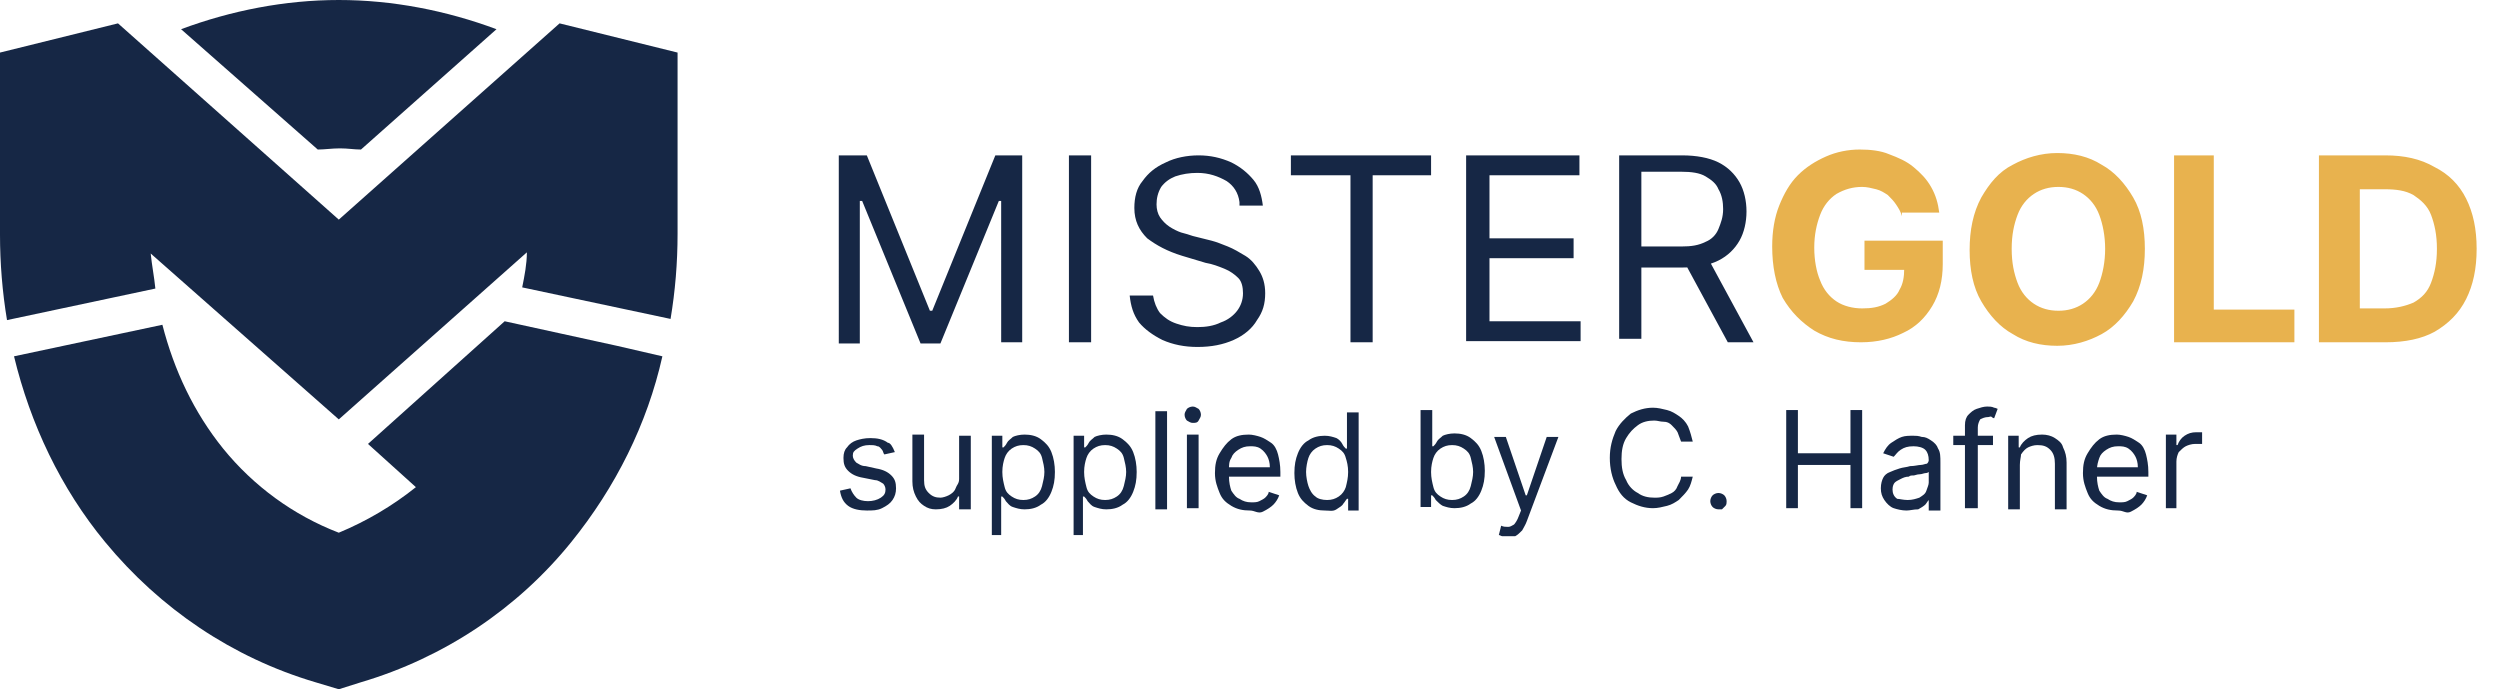 <?xml version="1.0" encoding="utf-8"?>
<!-- Generator: Adobe Illustrator 26.2.1, SVG Export Plug-In . SVG Version: 6.00 Build 0)  -->
<svg version="1.1" id="Layer_1" xmlns="http://www.w3.org/2000/svg" xmlns:xlink="http://www.w3.org/1999/xlink" x="0px" y="0px"
	 viewBox="0 0 214 59" style="enable-background:new 0 0 214 59;" xml:space="preserve">
<style type="text/css">
	.st0{clip-path:url(#SVGID_00000119827844438211255640000013400006945223466145_);}
	.st1{fill:#162745;}
	.st2{fill:#E8B24E;}
</style>
<g>
	<defs>
		<rect id="SVGID_1_" width="58" height="59"/>
	</defs>
	<clipPath id="SVGID_00000110443860758163495430000011609060955353566848_">
		<use xlink:href="#SVGID_1_"  style="overflow:visible;"/>
	</clipPath>
	<g style="clip-path:url(#SVGID_00000110443860758163495430000011609060955353566848_);">
		<path class="st1" d="M30.9,12.8L42.5,2.5C38.2,0.9,33.6,0,29,0c-4.6,0-9.2,0.9-13.5,2.5l11.7,10.3c0.6,0,1.2-0.1,1.9-0.1
			S30.3,12.8,30.9,12.8z"/>
		<path class="st1" d="M47.9,2L29,18.8L10.1,2L0,4.5v15.6c0,2.4,0.2,4.9,0.6,7.3l12.7-2.7c-0.1-1-0.3-2-0.4-3L29,35.9l16.1-14.3
			c0,1-0.2,2-0.4,3l12.7,2.7c0.4-2.4,0.6-4.8,0.6-7.3V4.5L47.9,2z"/>
		<path class="st1" d="M52.8,29.6l-9.6-2.1L31.5,38l0,0l4.1,3.7c-2,1.6-4.2,2.9-6.6,3.9c-3.9-1.5-7.3-4-9.9-7.2
			c-2.5-3.1-4.2-6.7-5.2-10.6L1.2,30.5c1.4,5.8,4,11.3,7.8,15.9c4.7,5.7,10.9,9.9,18,12L29,59l1.9-0.6c7.1-2.1,13.4-6.3,18-12
			c3.8-4.7,6.5-10.1,7.8-15.9L52.8,29.6L52.8,29.6z"/>
	</g>
</g>
<g>
	<path class="st2" d="M162.8,18.5c-0.1-0.4-0.3-0.7-0.5-1c-0.2-0.3-0.4-0.5-0.7-0.8c-0.3-0.2-0.6-0.4-1-0.5
		c-0.4-0.1-0.8-0.2-1.2-0.2c-0.8,0-1.5,0.2-2.2,0.6c-0.6,0.4-1.1,1-1.4,1.8c-0.3,0.8-0.5,1.7-0.5,2.8c0,1.1,0.2,2.1,0.5,2.8
		c0.3,0.8,0.8,1.4,1.4,1.8c0.6,0.4,1.4,0.6,2.2,0.6c0.8,0,1.4-0.1,2-0.4c0.5-0.3,1-0.7,1.2-1.2c0.3-0.5,0.4-1.1,0.4-1.8l0.7,0.1
		h-4.1v-2.5h6.7v2c0,1.4-0.3,2.6-0.9,3.6c-0.6,1-1.4,1.8-2.5,2.3c-1,0.5-2.2,0.8-3.6,0.8c-1.5,0-2.8-0.3-4-1c-1.1-0.7-2-1.6-2.7-2.8
		c-0.6-1.2-0.9-2.7-0.9-4.4c0-1.3,0.2-2.5,0.6-3.5c0.4-1,0.9-1.9,1.6-2.6c0.7-0.7,1.5-1.2,2.4-1.6c0.9-0.4,1.9-0.6,2.9-0.6
		c0.9,0,1.8,0.1,2.5,0.4c0.8,0.3,1.5,0.6,2.1,1.1c0.6,0.5,1.1,1,1.5,1.7c0.4,0.7,0.6,1.4,0.7,2.2H162.8z M183.6,21.3
		c0,1.7-0.3,3.2-1,4.5c-0.7,1.2-1.6,2.2-2.7,2.8c-1.1,0.6-2.4,1-3.8,1c-1.4,0-2.7-0.3-3.8-1c-1.1-0.6-2-1.6-2.7-2.8
		c-0.7-1.2-1-2.7-1-4.4c0-1.7,0.3-3.2,1-4.5c0.7-1.2,1.5-2.2,2.7-2.8c1.1-0.6,2.4-1,3.8-1c1.4,0,2.7,0.3,3.8,1
		c1.1,0.6,2,1.6,2.7,2.8C183.3,18.1,183.6,19.6,183.6,21.3z M180.2,21.3c0-1.1-0.2-2.1-0.5-2.9c-0.3-0.8-0.8-1.4-1.4-1.8
		c-0.6-0.4-1.3-0.6-2.1-0.6c-0.8,0-1.5,0.2-2.1,0.6s-1.1,1-1.4,1.8c-0.3,0.8-0.5,1.7-0.5,2.9s0.2,2.1,0.5,2.9
		c0.3,0.8,0.8,1.4,1.4,1.8s1.3,0.6,2.1,0.6c0.8,0,1.5-0.2,2.1-0.6c0.6-0.4,1.1-1,1.4-1.8C180,23.4,180.2,22.4,180.2,21.3z
		 M186.1,29.3v-16h3.4v13.2h6.9v2.8H186.1z M204.2,29.3h-5.7v-16h5.7c1.6,0,3,0.3,4.2,1c1.2,0.6,2.1,1.5,2.7,2.7
		c0.6,1.2,0.9,2.6,0.9,4.3c0,1.7-0.3,3.1-0.9,4.3c-0.6,1.2-1.5,2.1-2.7,2.8C207.3,29,205.9,29.3,204.2,29.3z M202,26.4h2.1
		c1,0,1.8-0.2,2.5-0.5c0.7-0.4,1.2-0.9,1.5-1.7c0.3-0.8,0.5-1.7,0.5-2.9c0-1.2-0.2-2.1-0.5-2.9c-0.3-0.8-0.9-1.3-1.5-1.7
		c-0.7-0.4-1.5-0.5-2.5-0.5H202V26.4z"/>
	<g>
		<path class="st1" d="M71.9,13.3h2.3l5.4,13.3h0.2l5.4-13.3h2.3v16h-1.8V17.2h-0.2l-5,12.2h-1.7l-5-12.2h-0.2v12.2h-1.8V13.3z
			 M93.4,13.3v16h-1.9v-16H93.4z M106.1,17.3c-0.1-0.8-0.5-1.4-1.1-1.8c-0.7-0.4-1.5-0.7-2.5-0.7c-0.7,0-1.3,0.1-1.9,0.3
			c-0.5,0.2-0.9,0.5-1.2,0.9C99.1,16.5,99,17,99,17.5c0,0.4,0.1,0.8,0.3,1.1c0.2,0.3,0.5,0.6,0.8,0.8c0.3,0.2,0.7,0.4,1,0.5
			c0.4,0.1,0.7,0.2,1,0.3l1.6,0.4c0.4,0.1,0.9,0.3,1.4,0.5c0.5,0.2,1,0.5,1.5,0.8c0.5,0.3,0.9,0.8,1.2,1.3c0.3,0.5,0.5,1.1,0.5,1.9
			c0,0.9-0.2,1.6-0.7,2.3c-0.4,0.7-1.1,1.3-2,1.7c-0.9,0.4-1.9,0.6-3.1,0.6c-1.1,0-2.1-0.2-3-0.6c-0.8-0.4-1.5-0.9-2-1.5
			c-0.5-0.7-0.7-1.4-0.8-2.3h2c0.1,0.6,0.3,1.1,0.6,1.5c0.4,0.4,0.8,0.7,1.4,0.9c0.6,0.2,1.1,0.3,1.8,0.3c0.7,0,1.4-0.1,2-0.4
			c0.6-0.2,1.1-0.6,1.4-1c0.3-0.4,0.5-0.9,0.5-1.5c0-0.5-0.1-1-0.4-1.3c-0.3-0.3-0.7-0.6-1.2-0.8c-0.5-0.2-1-0.4-1.6-0.5l-2-0.6
			c-1.3-0.4-2.2-0.9-3-1.5c-0.7-0.7-1.1-1.5-1.1-2.6c0-0.9,0.2-1.7,0.7-2.3c0.5-0.7,1.1-1.2,2-1.6c0.8-0.4,1.8-0.6,2.8-0.6
			c1,0,1.9,0.2,2.8,0.6c0.8,0.4,1.4,0.9,1.9,1.5c0.5,0.6,0.7,1.4,0.8,2.2H106.1z M110.5,15v-1.7h12V15h-5v14.3h-1.9V15H110.5z
			 M125.5,29.3v-16h9.7V15h-7.7v5.4h7.2v1.7h-7.2v5.4h7.8v1.7H125.5z M138.6,29.3v-16h5.4c1.2,0,2.3,0.2,3.1,0.6
			c0.8,0.4,1.4,1,1.8,1.7c0.4,0.7,0.6,1.6,0.6,2.5c0,0.9-0.2,1.8-0.6,2.5c-0.4,0.7-1,1.3-1.8,1.7c-0.8,0.4-1.8,0.6-3.1,0.6h-4.4
			v-1.8h4.3c0.9,0,1.5-0.1,2.1-0.4c0.5-0.2,0.9-0.6,1.1-1.1c0.2-0.5,0.4-1,0.4-1.7c0-0.6-0.1-1.2-0.4-1.7c-0.2-0.5-0.6-0.8-1.1-1.1
			c-0.5-0.3-1.2-0.4-2.1-0.4h-3.4v14.3H138.6z M146.2,22.1l3.9,7.2h-2.2l-3.9-7.2H146.2z"/>
		<g>
			<path class="st1" d="M76.6,38.7l-0.9,0.2c-0.1-0.1-0.1-0.3-0.2-0.4s-0.2-0.3-0.4-0.3c-0.2-0.1-0.4-0.1-0.7-0.1
				c-0.4,0-0.7,0.1-1,0.3S73,38.7,73,39c0,0.2,0.1,0.4,0.3,0.6c0.2,0.1,0.4,0.3,0.8,0.3l0.9,0.2c0.6,0.1,1,0.3,1.3,0.6
				s0.4,0.6,0.4,1.1c0,0.4-0.1,0.7-0.3,1c-0.2,0.3-0.5,0.5-0.9,0.7c-0.4,0.2-0.8,0.2-1.3,0.2c-0.6,0-1.2-0.1-1.6-0.4
				S72,42.6,71.9,42l0.9-0.2c0.1,0.3,0.3,0.6,0.5,0.8c0.2,0.2,0.6,0.3,1,0.3c0.4,0,0.8-0.1,1.1-0.3s0.4-0.4,0.4-0.7
				c0-0.2-0.1-0.4-0.2-0.5c-0.2-0.1-0.4-0.3-0.7-0.3l-1-0.2c-0.6-0.1-1-0.3-1.3-0.6c-0.3-0.3-0.4-0.6-0.4-1.1c0-0.4,0.1-0.7,0.3-0.9
				c0.2-0.3,0.5-0.5,0.8-0.6s0.7-0.2,1.2-0.2c0.6,0,1.1,0.1,1.5,0.4C76.2,37.9,76.4,38.2,76.6,38.7z"/>
			<path class="st1" d="M82.1,41v-3.7h1v6.3h-1v-1.1h-0.1c-0.1,0.3-0.4,0.6-0.7,0.8c-0.3,0.2-0.7,0.3-1.2,0.3c-0.4,0-0.7-0.1-1-0.3
				c-0.3-0.2-0.5-0.4-0.7-0.8c-0.2-0.4-0.3-0.8-0.3-1.3v-4h1v3.9c0,0.5,0.1,0.8,0.4,1.1c0.3,0.3,0.6,0.4,1,0.4
				c0.2,0,0.5-0.1,0.7-0.2c0.2-0.1,0.5-0.3,0.6-0.6S82.1,41.4,82.1,41z"/>
			<path class="st1" d="M84.9,45.9v-8.6h0.9v1h0.1c0.1-0.1,0.2-0.2,0.3-0.4c0.1-0.2,0.3-0.3,0.5-0.5c0.2-0.1,0.6-0.2,1-0.2
				c0.5,0,1,0.1,1.4,0.4c0.4,0.3,0.7,0.6,0.9,1.1c0.2,0.5,0.3,1.1,0.3,1.7c0,0.7-0.1,1.2-0.3,1.7c-0.2,0.5-0.5,0.9-0.9,1.1
				c-0.4,0.3-0.9,0.4-1.4,0.4c-0.4,0-0.7-0.1-1-0.2s-0.4-0.3-0.6-0.5c-0.1-0.2-0.2-0.3-0.3-0.4h-0.1v3.3H84.9z M85.8,40.4
				c0,0.5,0.1,0.9,0.2,1.3c0.1,0.4,0.3,0.6,0.6,0.8c0.3,0.2,0.6,0.3,1,0.3c0.4,0,0.7-0.1,1-0.3c0.3-0.2,0.5-0.5,0.6-0.9
				s0.2-0.8,0.2-1.2c0-0.4-0.1-0.8-0.2-1.2c-0.1-0.4-0.3-0.6-0.6-0.8c-0.3-0.2-0.6-0.3-1-0.3c-0.4,0-0.7,0.1-1,0.3
				c-0.3,0.2-0.5,0.5-0.6,0.8C85.9,39.5,85.8,39.9,85.8,40.4z"/>
			<path class="st1" d="M91.9,45.9v-8.6h0.9v1h0.1c0.1-0.1,0.2-0.2,0.3-0.4c0.1-0.2,0.3-0.3,0.5-0.5c0.2-0.1,0.6-0.2,1-0.2
				c0.5,0,1,0.1,1.4,0.4c0.4,0.3,0.7,0.6,0.9,1.1c0.2,0.5,0.3,1.1,0.3,1.7c0,0.7-0.1,1.2-0.3,1.7c-0.2,0.5-0.5,0.9-0.9,1.1
				c-0.4,0.3-0.9,0.4-1.4,0.4c-0.4,0-0.7-0.1-1-0.2s-0.4-0.3-0.6-0.5c-0.1-0.2-0.2-0.3-0.3-0.4h-0.1v3.3H91.9z M92.8,40.4
				c0,0.5,0.1,0.9,0.2,1.3c0.1,0.4,0.3,0.6,0.6,0.8c0.3,0.2,0.6,0.3,1,0.3c0.4,0,0.7-0.1,1-0.3c0.3-0.2,0.5-0.5,0.6-0.9
				s0.2-0.8,0.2-1.2c0-0.4-0.1-0.8-0.2-1.2c-0.1-0.4-0.3-0.6-0.6-0.8c-0.3-0.2-0.6-0.3-1-0.3c-0.4,0-0.7,0.1-1,0.3
				c-0.3,0.2-0.5,0.5-0.6,0.8C92.9,39.5,92.8,39.9,92.8,40.4z"/>
			<path class="st1" d="M99.9,35.2v8.4h-1v-8.4H99.9z"/>
			<path class="st1" d="M102.1,36.2c-0.2,0-0.3-0.1-0.5-0.2c-0.1-0.1-0.2-0.3-0.2-0.5c0-0.2,0.1-0.3,0.2-0.5
				c0.1-0.1,0.3-0.2,0.5-0.2c0.2,0,0.3,0.1,0.5,0.2c0.1,0.1,0.2,0.3,0.2,0.5c0,0.2-0.1,0.3-0.2,0.5
				C102.5,36.2,102.3,36.2,102.1,36.2z M101.6,43.5v-6.3h1v6.3H101.6z"/>
			<path class="st1" d="M107,43.7c-0.6,0-1.1-0.1-1.6-0.4s-0.8-0.6-1-1.1s-0.4-1-0.4-1.7s0.1-1.2,0.4-1.7s0.6-0.9,1-1.2
				c0.4-0.3,0.9-0.4,1.5-0.4c0.3,0,0.7,0.1,1,0.2c0.3,0.1,0.6,0.3,0.9,0.5s0.5,0.6,0.6,1s0.2,0.9,0.2,1.5v0.4h-4.8v-0.8h3.9
				c0-0.4-0.1-0.7-0.2-0.9s-0.3-0.5-0.6-0.7s-0.6-0.2-0.9-0.2c-0.4,0-0.7,0.1-1,0.3s-0.5,0.4-0.6,0.7c-0.2,0.3-0.2,0.6-0.2,1v0.6
				c0,0.5,0.1,0.9,0.2,1.2c0.2,0.3,0.4,0.6,0.7,0.7c0.3,0.2,0.6,0.3,1,0.3c0.3,0,0.5,0,0.7-0.1s0.4-0.2,0.5-0.3
				c0.1-0.1,0.3-0.3,0.3-0.5l0.9,0.3c-0.1,0.3-0.3,0.6-0.5,0.8c-0.2,0.2-0.5,0.4-0.9,0.6S107.4,43.7,107,43.7z"/>
			<path class="st1" d="M113.4,43.7c-0.5,0-1-0.1-1.4-0.4c-0.4-0.3-0.7-0.6-0.9-1.1c-0.2-0.5-0.3-1.1-0.3-1.7c0-0.7,0.1-1.2,0.3-1.7
				c0.2-0.5,0.5-0.9,0.9-1.1c0.4-0.3,0.9-0.4,1.4-0.4c0.4,0,0.7,0.1,1,0.2c0.2,0.1,0.4,0.3,0.5,0.5c0.1,0.2,0.2,0.3,0.3,0.4h0.1
				v-3.1h1v8.4h-0.9v-1h-0.1c-0.1,0.1-0.2,0.3-0.3,0.4c-0.1,0.2-0.3,0.3-0.6,0.5S113.8,43.7,113.4,43.7z M113.6,42.8
				c0.4,0,0.7-0.1,1-0.3c0.3-0.2,0.5-0.5,0.6-0.8c0.1-0.4,0.2-0.8,0.2-1.3c0-0.5-0.1-0.9-0.2-1.2c-0.1-0.4-0.3-0.6-0.6-0.8
				c-0.3-0.2-0.6-0.3-1-0.3c-0.4,0-0.7,0.1-1,0.3c-0.3,0.2-0.5,0.5-0.6,0.8s-0.2,0.8-0.2,1.2c0,0.4,0.1,0.9,0.2,1.2s0.3,0.7,0.6,0.9
				C112.8,42.7,113.2,42.8,113.6,42.8z"/>
			<path class="st1" d="M121.6,43.5v-8.4h1v3.1h0.1c0.1-0.1,0.2-0.2,0.3-0.4c0.1-0.2,0.3-0.3,0.5-0.5c0.2-0.1,0.6-0.2,1-0.2
				c0.5,0,1,0.1,1.4,0.4c0.4,0.3,0.7,0.6,0.9,1.1s0.3,1.1,0.3,1.7c0,0.7-0.1,1.2-0.3,1.7s-0.5,0.9-0.9,1.1c-0.4,0.3-0.9,0.4-1.4,0.4
				c-0.4,0-0.7-0.1-1-0.2c-0.2-0.1-0.4-0.3-0.6-0.5c-0.1-0.2-0.2-0.3-0.3-0.4h-0.1v1H121.6z M122.5,40.4c0,0.5,0.1,0.9,0.2,1.3
				c0.1,0.4,0.3,0.6,0.6,0.8c0.3,0.2,0.6,0.3,1,0.3c0.4,0,0.7-0.1,1-0.3s0.5-0.5,0.6-0.9s0.2-0.8,0.2-1.2c0-0.4-0.1-0.8-0.2-1.2
				c-0.1-0.4-0.3-0.6-0.6-0.8c-0.3-0.2-0.6-0.3-1-0.3c-0.4,0-0.7,0.1-1,0.3c-0.3,0.2-0.5,0.5-0.6,0.8
				C122.6,39.5,122.5,39.9,122.5,40.4z"/>
			<path class="st1" d="M129,45.9c-0.2,0-0.3,0-0.4,0c-0.1,0-0.2-0.1-0.3-0.1l0.2-0.8c0.2,0.1,0.4,0.1,0.6,0.1
				c0.2,0,0.3-0.1,0.5-0.2c0.1-0.1,0.3-0.4,0.4-0.7l0.2-0.5l-2.3-6.3h1l1.7,5h0.1l1.7-5h1l-2.7,7.2c-0.1,0.3-0.3,0.6-0.4,0.8
				c-0.2,0.2-0.4,0.4-0.6,0.5C129.5,45.9,129.3,45.9,129,45.9z"/>
			<path class="st1" d="M144.9,37.8h-1c-0.1-0.3-0.2-0.5-0.3-0.8c-0.1-0.2-0.3-0.4-0.5-0.6s-0.4-0.3-0.7-0.3s-0.5-0.1-0.8-0.1
				c-0.5,0-1,0.1-1.4,0.4s-0.7,0.6-1,1.1s-0.4,1.1-0.4,1.8c0,0.7,0.1,1.3,0.4,1.8c0.2,0.5,0.6,0.9,1,1.1c0.4,0.3,0.9,0.4,1.4,0.4
				c0.3,0,0.5,0,0.8-0.1s0.5-0.2,0.7-0.3s0.4-0.3,0.5-0.6c0.1-0.2,0.3-0.5,0.3-0.8h1c-0.1,0.4-0.2,0.8-0.4,1.1
				c-0.2,0.3-0.5,0.6-0.8,0.9c-0.3,0.2-0.6,0.4-1,0.5c-0.4,0.1-0.8,0.2-1.2,0.2c-0.7,0-1.3-0.2-1.9-0.5c-0.6-0.3-1-0.8-1.3-1.5
				c-0.3-0.6-0.5-1.4-0.5-2.3c0-0.9,0.2-1.6,0.5-2.3c0.3-0.6,0.8-1.1,1.3-1.5c0.6-0.3,1.2-0.5,1.9-0.5c0.4,0,0.8,0.1,1.2,0.2
				c0.4,0.1,0.7,0.3,1,0.5c0.3,0.2,0.6,0.5,0.8,0.9C144.7,37,144.8,37.4,144.9,37.8z"/>
			<path class="st1" d="M147.1,43.6c-0.2,0-0.4-0.1-0.5-0.2s-0.2-0.3-0.2-0.5c0-0.2,0.1-0.4,0.2-0.5s0.3-0.2,0.5-0.2
				c0.2,0,0.4,0.1,0.5,0.2s0.2,0.3,0.2,0.5c0,0.1,0,0.3-0.1,0.4c-0.1,0.1-0.2,0.2-0.3,0.3C147.3,43.6,147.2,43.6,147.1,43.6z"/>
			<path class="st1" d="M152.9,43.5v-8.4h1v3.7h4.5v-3.7h1v8.4h-1v-3.7h-4.5v3.7H152.9z"/>
			<path class="st1" d="M163.2,43.7c-0.4,0-0.8-0.1-1.1-0.2s-0.6-0.4-0.8-0.7c-0.2-0.3-0.3-0.6-0.3-1c0-0.4,0.1-0.7,0.2-0.9
				c0.1-0.2,0.3-0.4,0.6-0.5c0.2-0.1,0.5-0.2,0.8-0.3c0.3-0.1,0.6-0.1,0.9-0.2c0.4,0,0.7-0.1,0.9-0.1c0.2,0,0.4-0.1,0.5-0.1
				s0.2-0.2,0.2-0.3v0c0-0.4-0.1-0.7-0.3-0.9c-0.2-0.2-0.6-0.3-1-0.3c-0.5,0-0.8,0.1-1.1,0.3s-0.4,0.4-0.6,0.6l-0.9-0.3
				c0.2-0.4,0.4-0.7,0.7-0.9c0.3-0.2,0.6-0.4,0.9-0.5c0.3-0.1,0.6-0.1,1-0.1c0.2,0,0.4,0,0.7,0.1c0.3,0,0.5,0.1,0.8,0.3
				s0.5,0.4,0.6,0.7c0.2,0.3,0.2,0.7,0.2,1.2v4.1h-1v-0.9h0c-0.1,0.1-0.2,0.3-0.3,0.4s-0.4,0.3-0.6,0.4
				C163.8,43.6,163.5,43.7,163.2,43.7z M163.3,42.8c0.4,0,0.7-0.1,1-0.2c0.3-0.2,0.5-0.3,0.6-0.6s0.2-0.5,0.2-0.7v-0.9
				c0,0-0.1,0.1-0.3,0.1c-0.1,0-0.3,0.1-0.5,0.1c-0.2,0-0.4,0.1-0.5,0.1c-0.2,0-0.3,0-0.4,0.1c-0.3,0-0.5,0.1-0.7,0.2
				s-0.4,0.2-0.5,0.3c-0.1,0.1-0.2,0.3-0.2,0.6c0,0.3,0.1,0.6,0.4,0.8C162.6,42.7,162.9,42.8,163.3,42.8z"/>
			<path class="st1" d="M170.6,37.3v0.8h-3.4v-0.8H170.6z M168.2,43.5v-7.1c0-0.4,0.1-0.7,0.3-0.9c0.2-0.2,0.4-0.4,0.7-0.5
				c0.3-0.1,0.6-0.2,0.9-0.2c0.2,0,0.4,0,0.6,0.1c0.1,0,0.3,0.1,0.3,0.1l-0.3,0.8c0,0-0.1,0-0.2-0.1s-0.2,0-0.3,0
				c-0.3,0-0.5,0.1-0.7,0.2c-0.1,0.2-0.2,0.4-0.2,0.7v6.9H168.2z"/>
			<path class="st1" d="M172.9,39.8v3.8h-1v-6.3h0.9v1h0.1c0.1-0.3,0.4-0.6,0.7-0.8c0.3-0.2,0.7-0.3,1.2-0.3c0.4,0,0.8,0.1,1.1,0.3
				c0.3,0.2,0.6,0.4,0.7,0.8c0.2,0.4,0.3,0.8,0.3,1.3v4h-1v-3.9c0-0.5-0.1-0.9-0.4-1.2c-0.3-0.3-0.6-0.4-1.1-0.4
				c-0.3,0-0.6,0.1-0.8,0.2s-0.4,0.3-0.6,0.6C173,39.1,172.9,39.4,172.9,39.8z"/>
			<path class="st1" d="M181.3,43.7c-0.6,0-1.1-0.1-1.6-0.4s-0.8-0.6-1-1.1s-0.4-1-0.4-1.7s0.1-1.2,0.4-1.7s0.6-0.9,1-1.2
				c0.4-0.3,0.9-0.4,1.5-0.4c0.3,0,0.7,0.1,1,0.2c0.3,0.1,0.6,0.3,0.9,0.5s0.5,0.6,0.6,1s0.2,0.9,0.2,1.5v0.4h-4.8v-0.8h3.9
				c0-0.4-0.1-0.7-0.2-0.9s-0.3-0.5-0.6-0.7s-0.6-0.2-0.9-0.2c-0.4,0-0.7,0.1-1,0.3s-0.5,0.4-0.6,0.7c-0.1,0.3-0.2,0.6-0.2,1v0.6
				c0,0.5,0.1,0.9,0.2,1.2c0.2,0.3,0.4,0.6,0.7,0.7c0.3,0.2,0.6,0.3,1,0.3c0.3,0,0.5,0,0.7-0.1s0.4-0.2,0.5-0.3
				c0.1-0.1,0.3-0.3,0.3-0.5l0.9,0.3c-0.1,0.3-0.3,0.6-0.5,0.8c-0.2,0.2-0.5,0.4-0.9,0.6S181.8,43.7,181.3,43.7z"/>
			<path class="st1" d="M185.4,43.5v-6.3h0.9v0.9h0.1c0.1-0.3,0.3-0.6,0.6-0.8s0.6-0.3,1-0.3c0.1,0,0.2,0,0.3,0s0.2,0,0.2,0v1
				c0,0-0.1,0-0.2,0c-0.1,0-0.2,0-0.4,0c-0.3,0-0.6,0.1-0.8,0.2c-0.2,0.1-0.4,0.3-0.6,0.5c-0.1,0.2-0.2,0.5-0.2,0.8v4H185.4z"/>
		</g>
	</g>
</g>
</svg>
